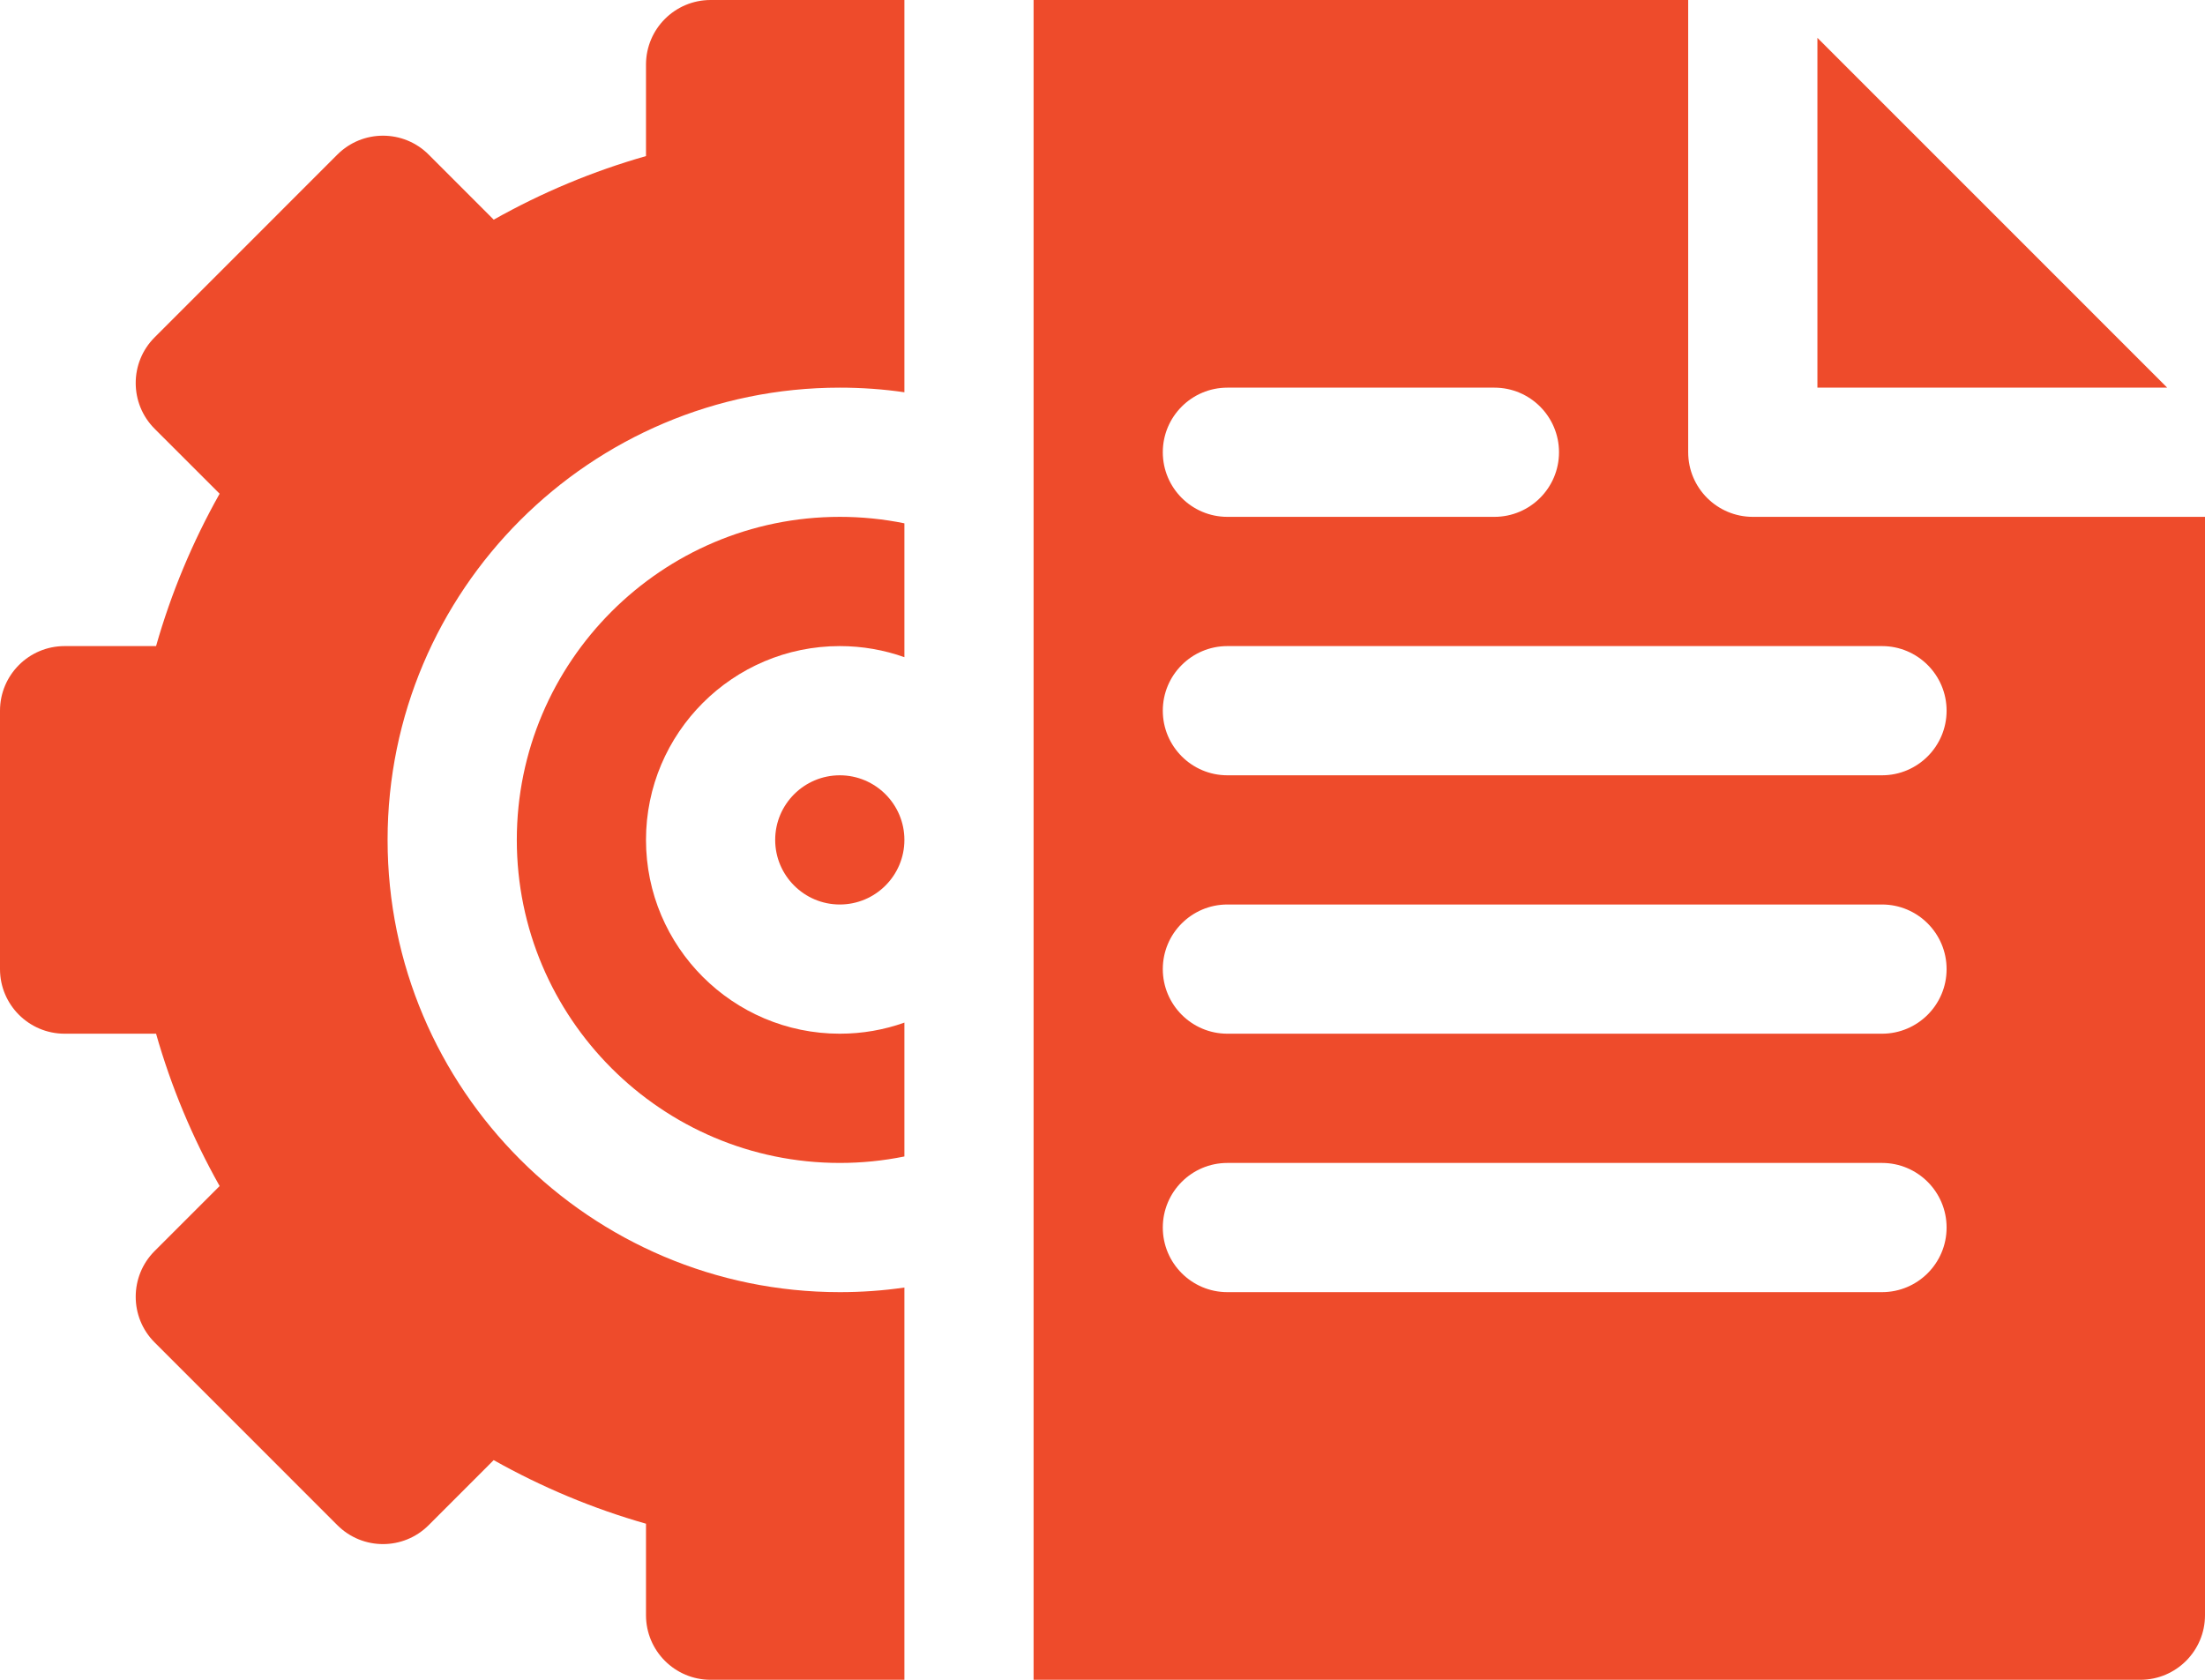 <svg width="63" height="48" viewBox="0 0 63 48" fill="none" xmlns="http://www.w3.org/2000/svg">
<g clip-path="url(#clip0_8_491)">
<path d="M23.994 22.154C25.012 22.154 25.84 22.982 25.84 24C25.84 25.018 25.012 25.846 23.994 25.846C22.977 25.846 22.148 25.018 22.148 24C22.148 22.982 22.977 22.154 23.994 22.154Z" fill="#EE4B2B"/>
<path d="M25.84 14.954V18.779C25.263 18.574 24.641 18.462 23.994 18.462C20.941 18.462 18.457 20.947 18.457 24C18.457 27.054 20.941 29.538 23.994 29.538C24.641 29.538 25.263 29.427 25.84 29.221V33.046C25.236 33.169 24.618 33.231 23.994 33.231C18.906 33.231 14.766 29.089 14.766 24C14.766 18.911 18.906 14.769 23.994 14.769C24.618 14.769 25.236 14.831 25.84 14.954Z" fill="#EE4B2B"/>
<path d="M11.074 24C11.074 31.126 16.87 36.923 23.994 36.923C24.616 36.923 25.232 36.88 25.84 36.791V48H20.303C19.284 48 18.457 47.173 18.457 46.154V43.54C16.947 43.11 15.492 42.502 14.105 41.723L12.248 43.581C11.527 44.303 10.359 44.303 9.638 43.581L4.417 38.359C3.696 37.638 3.699 36.468 4.417 35.749L6.275 33.891C5.495 32.505 4.889 31.049 4.459 29.538H1.846C0.827 29.538 0 28.711 0 27.692V20.308C0 19.289 0.827 18.462 1.846 18.462H4.459C4.889 16.951 5.495 15.495 6.275 14.108L4.417 12.251C3.699 11.532 3.696 10.362 4.417 9.641L9.638 4.418C10.359 3.697 11.527 3.697 12.248 4.418L14.106 6.277C15.492 5.497 16.947 4.89 18.457 4.46V1.846C18.457 0.827 19.284 0 20.303 0H25.84V11.209C25.232 11.12 24.616 11.077 23.994 11.077C16.87 11.077 11.074 16.874 11.074 24Z" fill="#EE4B2B"/>
<path d="M51.926 1.081V11.077H61.92L51.926 1.081ZM35.068 11.077H42.697C43.716 11.077 44.543 11.904 44.543 12.923C44.543 13.942 43.716 14.769 42.697 14.769H35.068C34.05 14.769 33.223 13.942 33.223 12.923C33.223 11.904 34.05 11.077 35.068 11.077ZM53.772 36.923H35.068C34.05 36.923 33.223 36.096 33.223 35.077C33.223 34.058 34.05 33.231 35.068 33.231H53.772C54.79 33.231 55.617 34.058 55.617 35.077C55.617 36.096 54.79 36.923 53.772 36.923ZM53.772 29.538H35.068C34.05 29.538 33.223 28.711 33.223 27.692C33.223 26.673 34.05 25.846 35.068 25.846H53.772C54.79 25.846 55.617 26.673 55.617 27.692C55.617 28.711 54.79 29.538 53.772 29.538ZM53.772 22.154H35.068C34.05 22.154 33.223 21.327 33.223 20.308C33.223 19.289 34.05 18.462 35.068 18.462H53.772C54.79 18.462 55.617 19.289 55.617 20.308C55.617 21.327 54.79 22.154 53.772 22.154ZM50.08 14.769C49.061 14.769 48.234 13.942 48.234 12.923V0H29.531V48H61.154C62.173 48 63 47.173 63 46.154V14.769H50.08Z" fill="#EE4B2B"/>
</g>
<defs>
<clipPath id="clip0_8_491">
<rect width="63" height="48" fill="white"/>
</clipPath>
</defs>
</svg>
